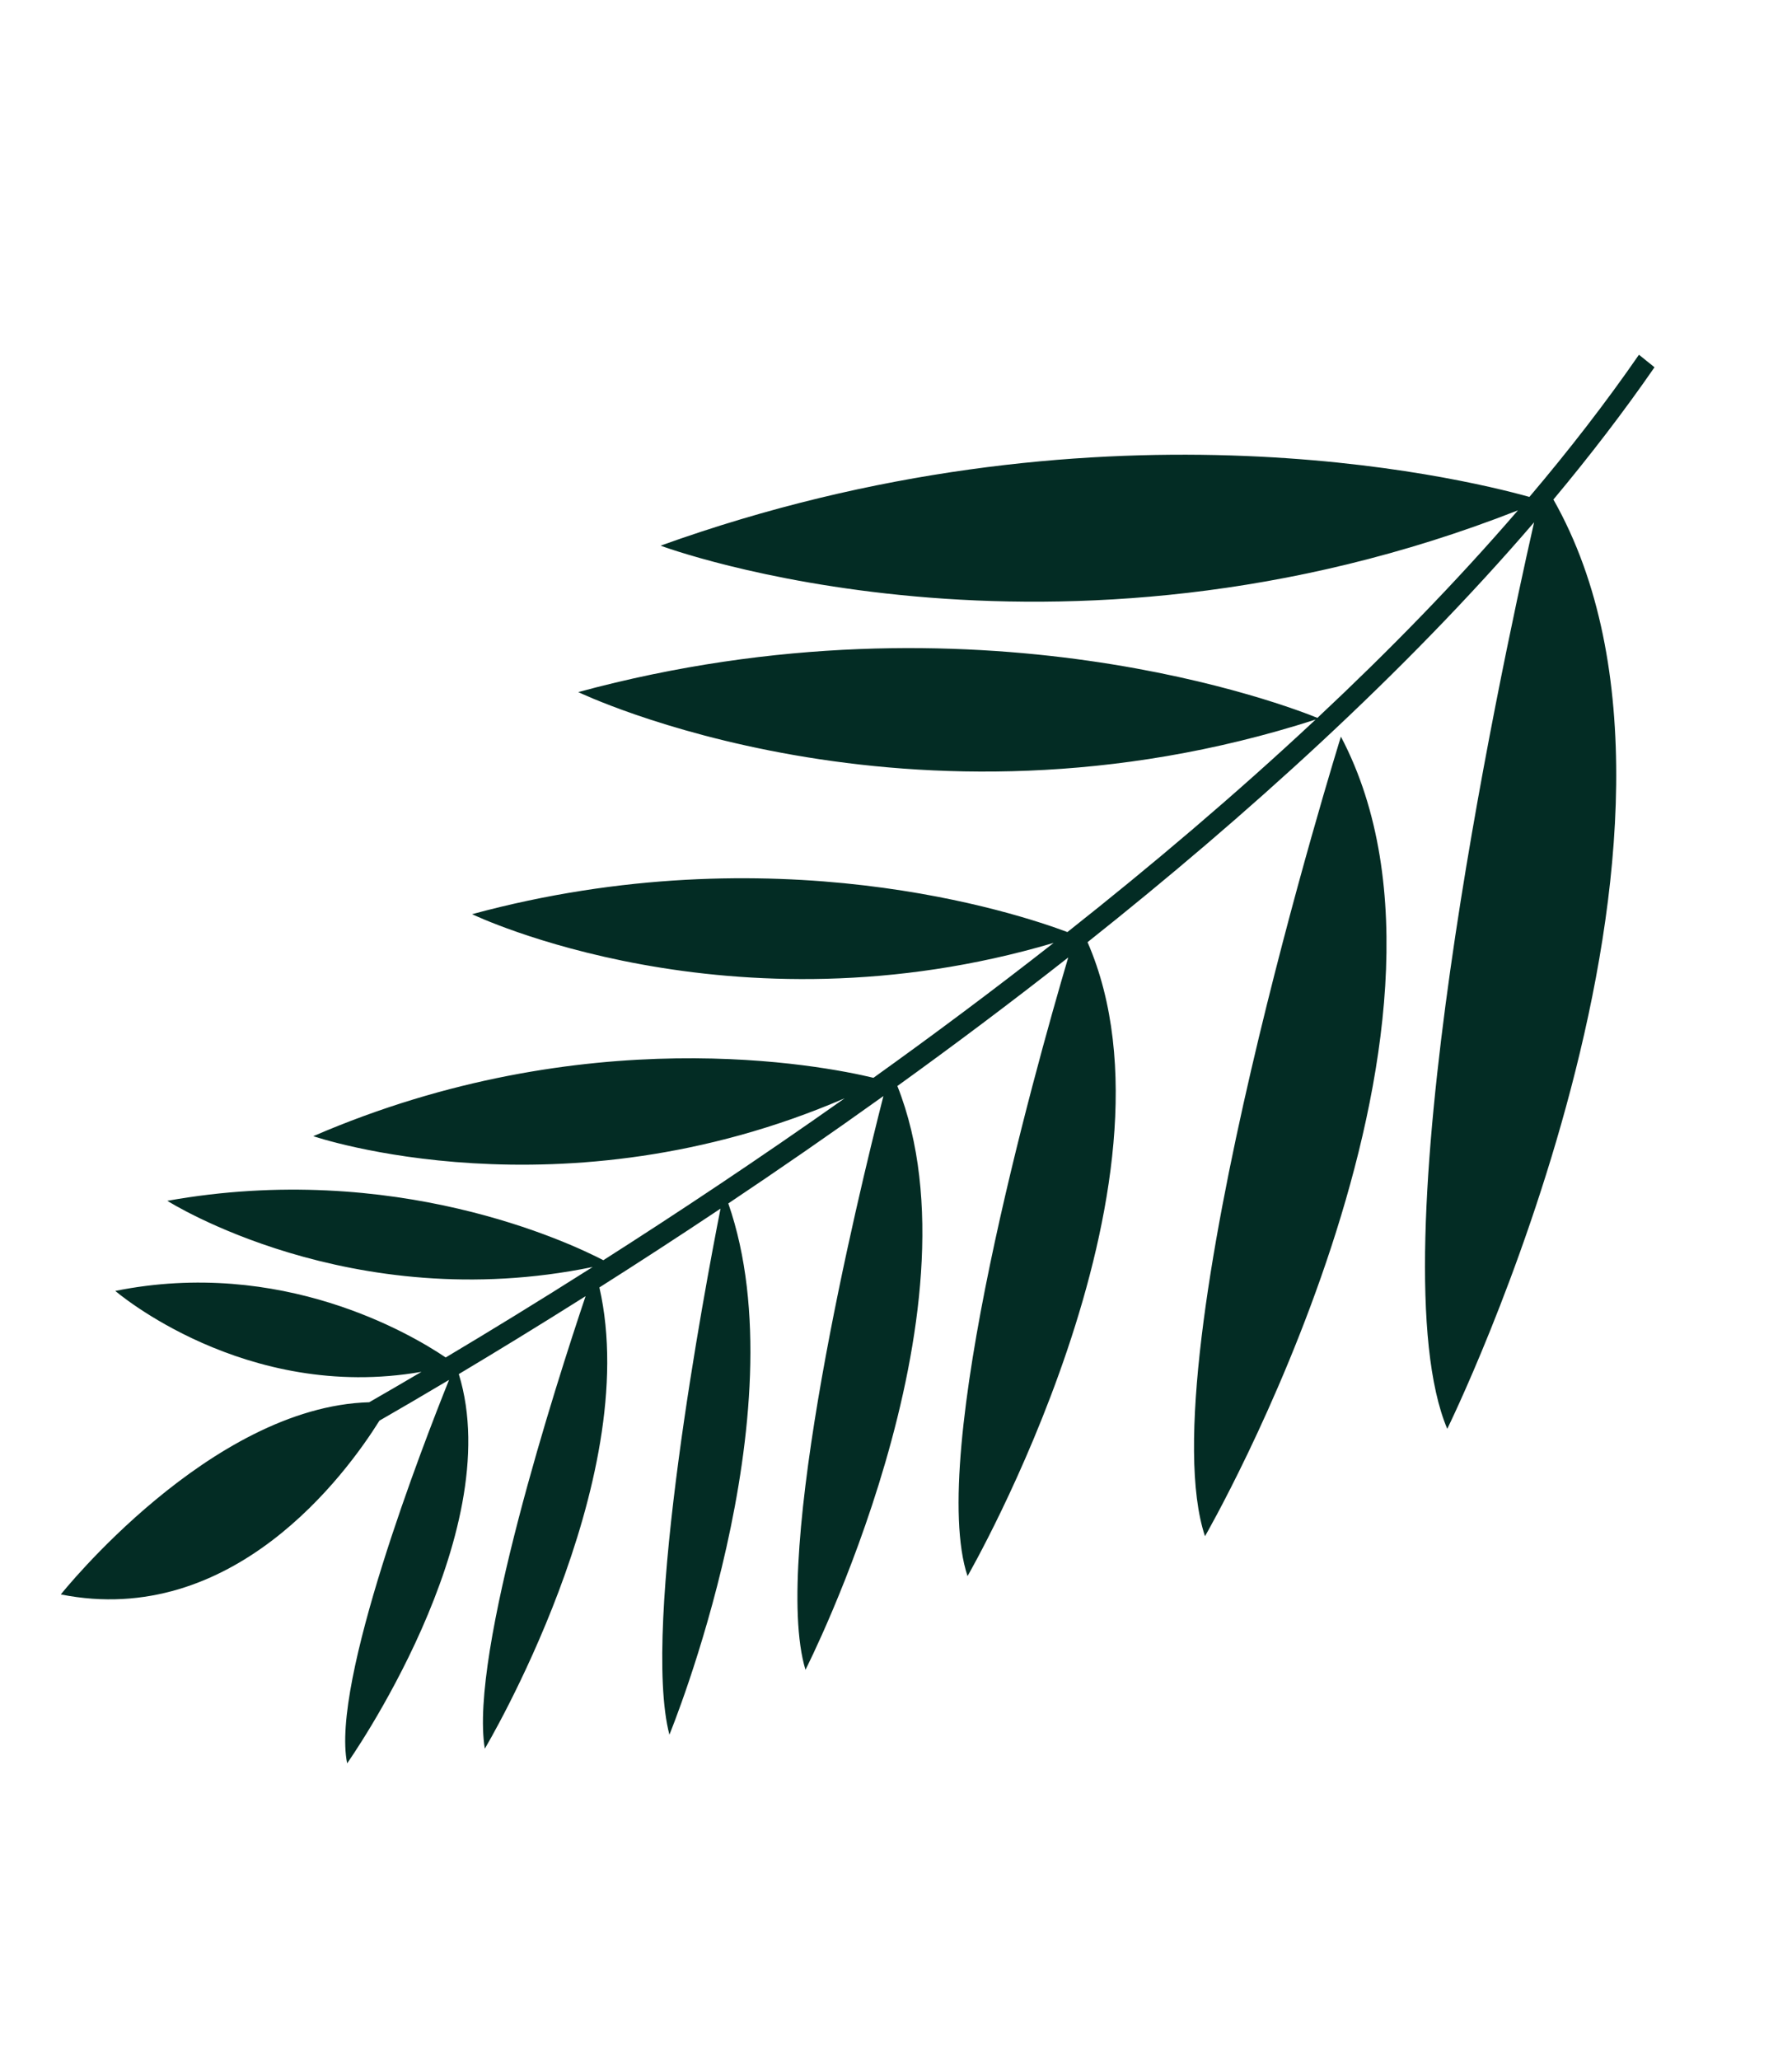<?xml version="1.0" encoding="utf-8"?>
<svg xmlns="http://www.w3.org/2000/svg" fill="none" height="100%" overflow="visible" preserveAspectRatio="none" style="display: block;" viewBox="0 0 302 347" width="100%">
<g id="Group 48100106">
<path d="M58.504 297.077C55.725 283.441 71.367 243.189 75.678 232.477C71.241 235.117 67.302 237.415 63.948 239.343C58.278 248.408 39.236 274.387 10.249 268.623C10.332 268.519 35.446 236.992 62.226 236.242C64.811 234.758 67.762 233.046 71.034 231.118C41.276 236.311 19.43 217.488 19.43 217.488C47.397 211.858 69.17 224.691 75.113 228.699C82.242 224.45 90.618 219.336 99.878 213.46C59.021 221.869 28.286 202.364 28.197 202.308C66.536 195.434 96.007 209.366 101.68 212.314C114.017 204.451 127.848 195.28 142.347 185.036C94.555 205.656 52.945 191.469 52.795 191.417C98.581 171.631 138.659 179.527 147.201 181.584C157.142 174.466 167.35 166.866 177.565 158.856C123.13 174.955 79.657 154.066 79.555 154.017C130.418 140.225 171.491 153.872 179.885 157.029C194.086 145.808 208.262 133.807 221.722 121.225C153.013 143.358 97.45 116.6 97.45 116.6C164.665 98.374 217.946 119.28 222.019 120.946C234.025 109.706 245.454 98.003 255.815 85.979C177.523 116.713 111.321 91.93 111.321 91.93C184.332 65.694 245.739 80.373 257.747 83.718C264.413 75.853 270.614 67.857 276.208 59.765L278.828 61.876C273.629 69.396 267.912 76.832 261.791 84.157C293.49 140.076 243.901 240.726 243.901 240.726C231.738 211.907 252.534 114.47 258.536 87.997C236.662 113.449 210.05 137.464 183.281 158.735C201.073 199.601 163.158 265.356 163.056 265.532C156.269 245.177 174.231 180.936 180.025 161.309C170.351 168.914 160.681 176.153 151.231 182.966C166.38 221.153 135.814 281.182 135.744 281.32C129.905 262.053 144.555 201.609 148.879 184.658C139.885 191.101 131.108 197.148 122.738 202.749C135.061 238.115 112.87 292.117 112.814 292.253C108.039 274.004 118.775 217.063 121.428 203.622C114.276 208.393 107.431 212.831 101.013 216.902C108.508 249.728 81.704 294.604 81.704 294.604C79.059 278.619 93.802 232.888 98.689 218.373C90.798 223.35 83.597 227.748 77.319 231.499C85.697 258.629 58.504 297.077 58.504 297.077ZM203.074 258.816C193.214 229.249 225.98 124.106 225.98 124.106C252.158 173.807 203.074 258.816 203.074 258.816Z" fill="#032C24" id="Union"/>
</g>
</svg>